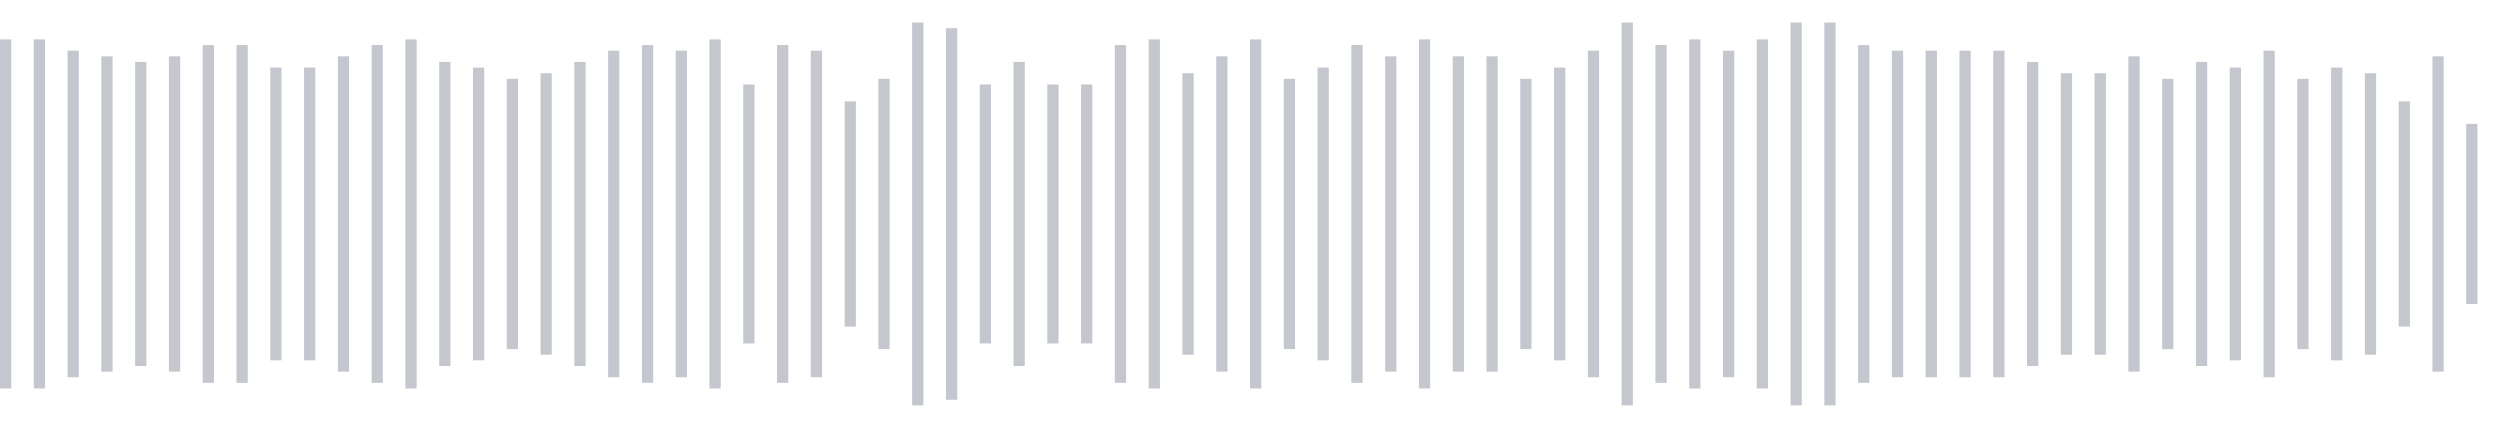 <svg xmlns="http://www.w3.org/2000/svg" xmlns:xlink="http://www.w3/org/1999/xlink" viewBox="0 0 222 38" preserveAspectRatio="none" width="100%" height="100%" fill="#C4C8CE"><g id="waveform-28f302b6-51a3-460f-ae24-cf3125291162"><rect x="0" y="3.5" width="1" height="31"/><rect x="3" y="3.5" width="1" height="31"/><rect x="6" y="4.5" width="1" height="29"/><rect x="9" y="5.0" width="1" height="28"/><rect x="12" y="5.5" width="1" height="27"/><rect x="15" y="5.0" width="1" height="28"/><rect x="18" y="4.0" width="1" height="30"/><rect x="21" y="4.0" width="1" height="30"/><rect x="24" y="6.0" width="1" height="26"/><rect x="27" y="6.0" width="1" height="26"/><rect x="30" y="5.0" width="1" height="28"/><rect x="33" y="4.0" width="1" height="30"/><rect x="36" y="3.5" width="1" height="31"/><rect x="39" y="5.5" width="1" height="27"/><rect x="42" y="6.0" width="1" height="26"/><rect x="45" y="7.0" width="1" height="24"/><rect x="48" y="6.5" width="1" height="25"/><rect x="51" y="5.5" width="1" height="27"/><rect x="54" y="4.5" width="1" height="29"/><rect x="57" y="4.0" width="1" height="30"/><rect x="60" y="4.5" width="1" height="29"/><rect x="63" y="3.5" width="1" height="31"/><rect x="66" y="7.5" width="1" height="23"/><rect x="69" y="4.0" width="1" height="30"/><rect x="72" y="4.5" width="1" height="29"/><rect x="75" y="9.0" width="1" height="20"/><rect x="78" y="7.0" width="1" height="24"/><rect x="81" y="2.0" width="1" height="34"/><rect x="84" y="2.5" width="1" height="33"/><rect x="87" y="7.5" width="1" height="23"/><rect x="90" y="5.5" width="1" height="27"/><rect x="93" y="7.5" width="1" height="23"/><rect x="96" y="7.5" width="1" height="23"/><rect x="99" y="4.0" width="1" height="30"/><rect x="102" y="3.5" width="1" height="31"/><rect x="105" y="6.5" width="1" height="25"/><rect x="108" y="5.0" width="1" height="28"/><rect x="111" y="3.5" width="1" height="31"/><rect x="114" y="7.0" width="1" height="24"/><rect x="117" y="6.0" width="1" height="26"/><rect x="120" y="4.0" width="1" height="30"/><rect x="123" y="5.0" width="1" height="28"/><rect x="126" y="3.5" width="1" height="31"/><rect x="129" y="5.0" width="1" height="28"/><rect x="132" y="5.0" width="1" height="28"/><rect x="135" y="7.0" width="1" height="24"/><rect x="138" y="6.0" width="1" height="26"/><rect x="141" y="4.5" width="1" height="29"/><rect x="144" y="2.0" width="1" height="34"/><rect x="147" y="4.0" width="1" height="30"/><rect x="150" y="3.5" width="1" height="31"/><rect x="153" y="4.5" width="1" height="29"/><rect x="156" y="3.5" width="1" height="31"/><rect x="159" y="2.0" width="1" height="34"/><rect x="162" y="2.0" width="1" height="34"/><rect x="165" y="4.0" width="1" height="30"/><rect x="168" y="4.5" width="1" height="29"/><rect x="171" y="4.5" width="1" height="29"/><rect x="174" y="4.5" width="1" height="29"/><rect x="177" y="4.5" width="1" height="29"/><rect x="180" y="5.5" width="1" height="27"/><rect x="183" y="6.5" width="1" height="25"/><rect x="186" y="6.5" width="1" height="25"/><rect x="189" y="5.0" width="1" height="28"/><rect x="192" y="7.0" width="1" height="24"/><rect x="195" y="5.5" width="1" height="27"/><rect x="198" y="6.0" width="1" height="26"/><rect x="201" y="4.5" width="1" height="29"/><rect x="204" y="7.0" width="1" height="24"/><rect x="207" y="6.0" width="1" height="26"/><rect x="210" y="6.5" width="1" height="25"/><rect x="213" y="9.0" width="1" height="20"/><rect x="216" y="5.0" width="1" height="28"/><rect x="219" y="11.0" width="1" height="16"/></g></svg>
